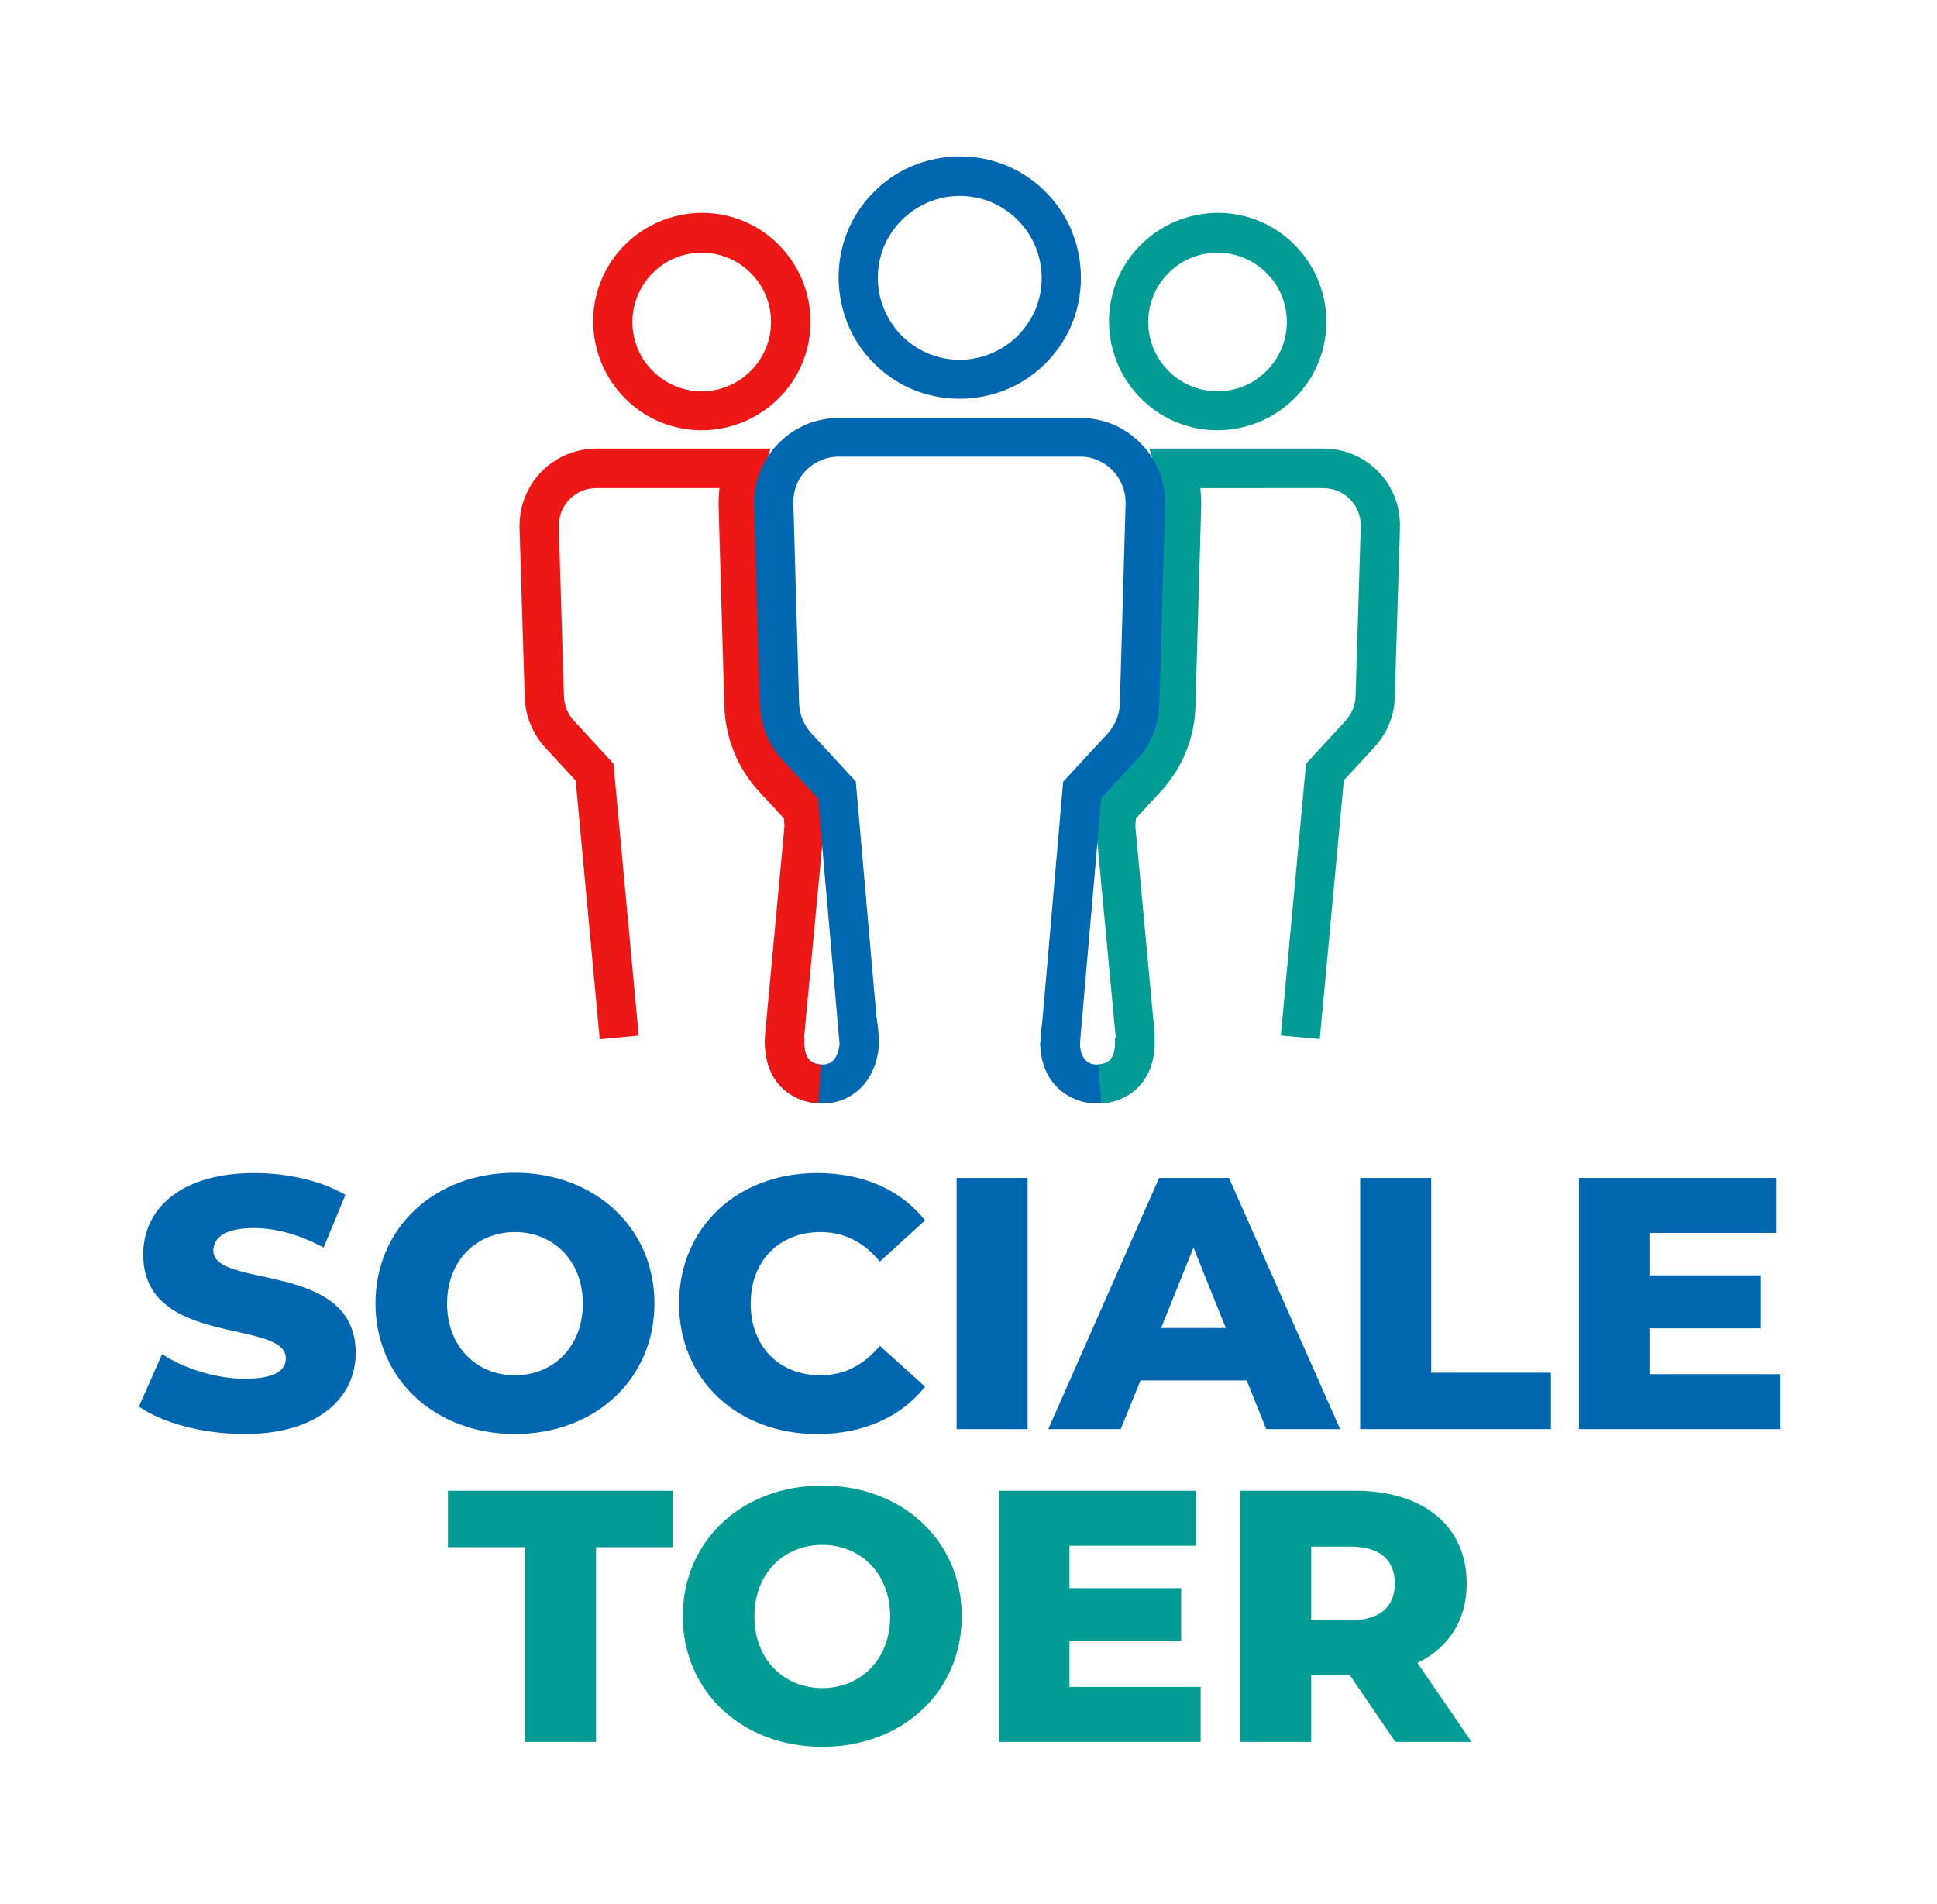 <?xml version="1.0" encoding="utf-8"?>
<!-- Generator: Adobe Illustrator 27.4.0, SVG Export Plug-In . SVG Version: 6.00 Build 0)  -->
<svg version="1.1" id="Laag_1" xmlns="http://www.w3.org/2000/svg" xmlns:xlink="http://www.w3.org/1999/xlink" x="0px" y="0px"
	 viewBox="0 0 676.3 664.8" style="enable-background:new 0 0 676.3 664.8;" xml:space="preserve">
<style type="text/css">
	.st0{fill:#039C94;}
	.st1{fill:#0066B0;}
	.st2{fill:#ED1715;}
	.st3{fill:#0067B1;}
</style>
<g>
	<path class="st0" d="M183.3,608.1h24.8v-68h26.8v-19.7h-78.5v19.7h26.9V608.1L183.3,608.1z M287.1,609.8
		c28.1,0,48.7-19.3,48.7-45.6s-20.7-45.6-48.7-45.6c-28.1,0-48.7,19.3-48.7,45.6C238.4,590.5,259.1,609.8,287.1,609.8L287.1,609.8z
		 M287.1,589.3c-13.3,0-23.7-9.9-23.7-25c0-15.2,10.4-25,23.7-25c13.3,0,23.7,9.9,23.7,25C310.8,579.4,300.4,589.3,287.1,589.3
		L287.1,589.3z M373.4,588.9v-16h39v-18.5h-39v-14.8h44.2v-19.2h-68.8v87.7h70.4v-19.2H373.4L373.4,588.9z M487.2,608.1h26.6
		l-18.9-27.6c10.9-5.3,17.2-14.8,17.2-27.7c0-20-15-32.4-39-32.4H433v87.7h24.8v-23.3h13.5L487.2,608.1L487.2,608.1z M487,552.8
		c0,8-5.1,12.8-15.4,12.8h-13.8v-25.7h13.8C481.9,539.9,487,544.7,487,552.8L487,552.8z"/>
	<path class="st1" d="M85.4,500.6c26.1,0,38.8-13,38.8-28.3c0-32.3-49.7-22.3-49.7-35.7c0-4.4,3.8-7.9,14.2-7.9
		c7.6,0,15.9,2.3,24.3,6.8l7.6-18.4c-8.6-5-20.4-7.6-31.8-7.6c-26.1,0-38.8,12.8-38.8,28.4c0,32.6,49.8,22.4,49.8,36.3
		c0,4.3-4,7.1-14.3,7.1c-10.1,0-21.2-3.5-28.9-8.6L48.5,491C56.7,496.8,71,500.6,85.4,500.6L85.4,500.6z M179.8,500.6
		c28.1,0,48.7-19.3,48.7-45.6s-20.7-45.6-48.7-45.6c-28.1,0-48.7,19.3-48.7,45.6S151.8,500.6,179.8,500.6L179.8,500.6z M179.8,480.1
		c-13.3,0-23.7-9.9-23.7-25c0-15.2,10.4-25,23.7-25s23.7,9.9,23.7,25S193.1,480.1,179.8,480.1L179.8,480.1z M285.3,500.6
		c16.2,0,29.2-5.9,37.7-16.5l-15.8-14.3c-5.5,6.6-12.3,10.3-20.7,10.3c-14.4,0-24.4-10-24.4-25s10-25,24.4-25
		c8.4,0,15.2,3.6,20.7,10.3L323,426c-8.5-10.6-21.5-16.5-37.7-16.5c-27.8,0-48.2,18.9-48.2,45.6
		C237.1,481.7,257.5,500.6,285.3,500.6L285.3,500.6z M334,498.9h24.8v-87.7H334V498.9L334,498.9z M442.1,498.9h25.8l-38.8-87.7
		h-24.4L366,498.9h25.3l6.9-17h37.1L442.1,498.9L442.1,498.9z M405.4,463.6l11.3-28.1l11.3,28.1H405.4L405.4,463.6z M474.9,498.9
		h66.6v-19.7h-41.8v-68h-24.8L474.9,498.9L474.9,498.9z M575.9,479.7v-16h38.9v-18.5h-38.9v-14.8h44.2v-19.2h-68.8v87.7h70.4v-19.2
		H575.9L575.9,479.7z"/>
	<path class="st2" d="M245,143.4v6.8c5.2,0,10.2-1.1,14.8-3c6.8-2.9,12.6-7.7,16.7-13.7s6.5-13.4,6.5-21.2c0-5.2-1.1-10.2-3-14.8
		c-2.9-6.8-7.7-12.6-13.7-16.7s-13.4-6.5-21.2-6.5c-5.2,0-10.2,1.1-14.8,3c-6.8,2.9-12.6,7.7-16.7,13.7c-4.1,6-6.5,13.4-6.5,21.2
		c0,5.2,1.1,10.2,3,14.8c2.9,6.8,7.7,12.6,13.7,16.7c6,4.1,13.4,6.5,21.2,6.5L245,143.4l0-6.8c-3.4,0-6.5-0.7-9.4-1.9
		c-4.3-1.8-8-4.9-10.7-8.8c-2.6-3.9-4.1-8.5-4.1-13.5c0-3.4,0.7-6.5,1.9-9.4c1.8-4.3,4.9-8,8.8-10.7c3.9-2.6,8.5-4.1,13.5-4.1
		c3.4,0,6.5,0.7,9.4,1.9c4.3,1.8,8,4.9,10.7,8.8c2.6,3.9,4.1,8.5,4.1,13.5c0,3.4-0.7,6.5-1.9,9.4c-1.8,4.3-4.9,8-8.8,10.7
		c-3.9,2.6-8.5,4.1-13.5,4.1V143.4L245,143.4z"/>
	<path class="st0" d="M425.1,143.4v6.8c5.2,0,10.2-1.1,14.8-3c6.8-2.9,12.6-7.7,16.7-13.7s6.5-13.4,6.5-21.2c0-5.2-1.1-10.2-3-14.8
		c-2.9-6.8-7.7-12.6-13.7-16.7s-13.4-6.5-21.2-6.5c-5.2,0-10.2,1.1-14.8,3c-6.8,2.9-12.6,7.7-16.7,13.7s-6.5,13.4-6.5,21.2
		c0,5.2,1.1,10.2,3,14.8c2.9,6.8,7.7,12.6,13.7,16.7c6,4.1,13.4,6.5,21.2,6.5V143.4v-6.8c-3.4,0-6.5-0.7-9.4-1.9
		c-4.3-1.8-8-4.9-10.7-8.8c-2.6-3.9-4.1-8.5-4.1-13.5c0-3.4,0.7-6.5,1.9-9.4c1.8-4.3,4.9-8,8.8-10.7c3.9-2.6,8.5-4.1,13.5-4.1
		c3.4,0,6.5,0.7,9.4,1.9c4.3,1.8,8,4.9,10.7,8.8c2.6,3.9,4.1,8.5,4.1,13.5c0,3.4-0.7,6.5-1.9,9.4c-1.8,4.3-4.9,8-8.8,10.7
		c-3.9,2.6-8.5,4.1-13.5,4.1V143.4L425.1,143.4z"/>
	<path class="st1" d="M335.1,132.4v6.8c5.8,0,11.4-1.2,16.5-3.3c7.6-3.2,14.1-8.6,18.6-15.3c4.6-6.7,7.2-14.9,7.2-23.7
		c0-5.8-1.2-11.4-3.3-16.5c-3.2-7.6-8.6-14.1-15.3-18.6c-6.7-4.6-14.9-7.2-23.7-7.2c-5.8,0-11.4,1.2-16.5,3.3
		c-7.6,3.2-14.1,8.6-18.6,15.3c-4.6,6.7-7.2,14.9-7.2,23.7c0,5.8,1.2,11.4,3.3,16.5c3.2,7.6,8.6,14.1,15.3,18.6
		c6.7,4.6,14.9,7.2,23.7,7.2V132.4v-6.8c-4,0-7.7-0.8-11.1-2.2c-5.1-2.2-9.5-5.8-12.6-10.4s-4.9-10.1-4.9-16c0-4,0.8-7.7,2.2-11.1
		c2.2-5.1,5.8-9.5,10.4-12.6s10.1-4.9,16-4.9c4,0,7.7,0.8,11.1,2.2c5.1,2.2,9.5,5.8,12.6,10.4s4.9,10.1,4.9,16c0,4-0.8,7.7-2.2,11.1
		c-2.2,5.1-5.8,9.5-10.4,12.6s-10.1,4.9-16,4.9V132.4L335.1,132.4z"/>
	<path class="st2" d="M280.7,362.7l7-74.3l-0.8-8.6L275.1,267c-5.4-5.8-8.4-13.3-8.6-21.2l0,0l-2-69.7l0,0c0-0.2,0-0.4,0-0.6
		c0-3.3,0.6-6.6,1.7-10l2.8-8.9h-60.8c-3.7,0-7.2,0.8-10.4,2.1c-4.8,2-8.9,5.4-11.8,9.7c-2.9,4.3-4.6,9.5-4.6,15c0,0.2,0,0.4,0,0.7
		l1.8,59.2l0,0c0.2,6.5,2.7,12.8,7.1,17.6l10.7,11.6l8.4,90.3l13.6-1.3l-8.8-94.9l-13.8-15c-2.2-2.3-3.4-5.4-3.5-8.6l0,0l-1.8-59.2
		l0,0c0-0.1,0-0.2,0-0.3c0-1.8,0.4-3.5,1-5.1c1-2.3,2.7-4.4,4.8-5.8c2.1-1.4,4.6-2.2,7.3-2.2h51.5v-6.8l-6.5-2.1
		c-1.4,4.4-2.3,9.1-2.3,14.1c0,0.3,0,0.7,0,1l0,0l2,69.7l0,0c0.3,11.2,4.6,21.9,12.2,30.1l8.6,9.3l0.2,2.7l-6.8,73L280.7,362.7
		L280.7,362.7z"/>
	<path class="st0" d="M460.8,362.7l8.4-90.3l10.7-11.6c4.4-4.8,7-11,7.1-17.6l0,0l1.8-59.2l0,0c0-0.2,0-0.4,0-0.7
		c0-7.4-3-14.1-7.8-18.9c-2.4-2.4-5.3-4.4-8.5-5.7c-3.2-1.4-6.8-2.1-10.4-2.1h-60.8l2.8,8.9c1.1,3.3,1.7,6.7,1.7,10
		c0,0.2,0,0.4,0,0.6l0,0l-2,69.7l0,0c-0.2,7.9-3.2,15.4-8.6,21.2l-11.8,12.8l-0.8,8.6l7,74.3l13.6-1.3l-6.8-73l0.2-2.7l8.6-9.3
		c7.6-8.2,12-18.9,12.2-30.1l0,0l2-69.7l0,0c0-0.3,0-0.6,0-1c0-5-0.9-9.7-2.3-14.1l-6.5,2.1v6.8H462c1.8,0,3.5,0.4,5.1,1
		c2.3,1,4.4,2.7,5.8,4.8s2.2,4.6,2.2,7.3c0,0.1,0,0.2,0,0.3l0,0l-1.8,59.2l0,0c-0.1,3.2-1.3,6.2-3.5,8.6l-13.8,15l-8.8,94.9
		L460.8,362.7L460.8,362.7z"/>
	<path class="st3" d="M285.7,385.2c-9.2-0.6-19.6-7.2-18.4-23.7l13.6,0.9c-0.5,7.8,2.8,9,5.8,9.2c4,0.3,6.1-2.6,6.5-7.9
		c1.1-13.8,13.1-27.6,13.7,1.2C305.6,379.6,295.3,385.9,285.7,385.2L285.7,385.2z"/>
	<path class="st2" d="M285.7,385.2c-9.2-0.6-19.7-7.5-18.6-23.9l13.7,1c-0.5,7.8,2.8,9.2,5.9,9.4"/>
	<path class="st3" d="M384.5,385.2c9.2-0.6,19.6-7.2,18.4-23.7l-13.6,0.9c0.5,7.8-2.8,9-5.8,9.2c-4,0.3-6.4-2.3-6.5-7.9
		c-1.1-13.8-12.4-28.7-13.8,1C363.6,379.4,374.9,385.9,384.5,385.2L384.5,385.2z"/>
	<path class="st0" d="M384.5,385.2c9.2-0.6,19.7-7.5,18.6-23.9l-13.7,1c0.5,7.8-2.8,9.2-5.9,9.4"/>
	<path class="st3" d="M376.9,366l7.6-87.3l12.4-13.4c4.9-5.3,7.7-12.2,7.9-19.4l0,0l2-69.7l0,0c0-0.2,0-0.5,0-0.7
		c0-8.1-3.3-15.6-8.7-20.9c-2.7-2.7-5.9-4.9-9.4-6.4c-3.6-1.5-7.5-2.3-11.6-2.3H293c-4.1,0-8,0.8-11.6,2.3c-5.3,2.3-9.8,6-13,10.7
		s-5.1,10.5-5.1,16.6c0,0.2,0,0.5,0,0.7l0,0l2,69.7l0,0c0.2,7.2,3,14.1,7.9,19.4l12.4,13.4l7.5,85.3l13.6-1.2l-7.9-90l-15.6-16.9
		c-2.6-2.9-4.1-6.6-4.2-10.5l0,0l-2-69.7l0,0c0-0.1,0-0.3,0-0.4c0-2.2,0.4-4.3,1.2-6.2c1.2-2.9,3.2-5.3,5.8-7
		c2.6-1.7,5.6-2.7,8.9-2.7h84.2c2.2,0,4.3,0.4,6.2,1.3c2.9,1.2,5.3,3.2,7,5.8s2.7,5.6,2.7,8.9c0,0.1,0,0.3,0,0.4l0,0l-2,69.7l0,0
		c-0.1,3.9-1.6,7.6-4.2,10.5l-15.6,16.9l-8,92L376.9,366L376.9,366z"/>
</g>
</svg>
